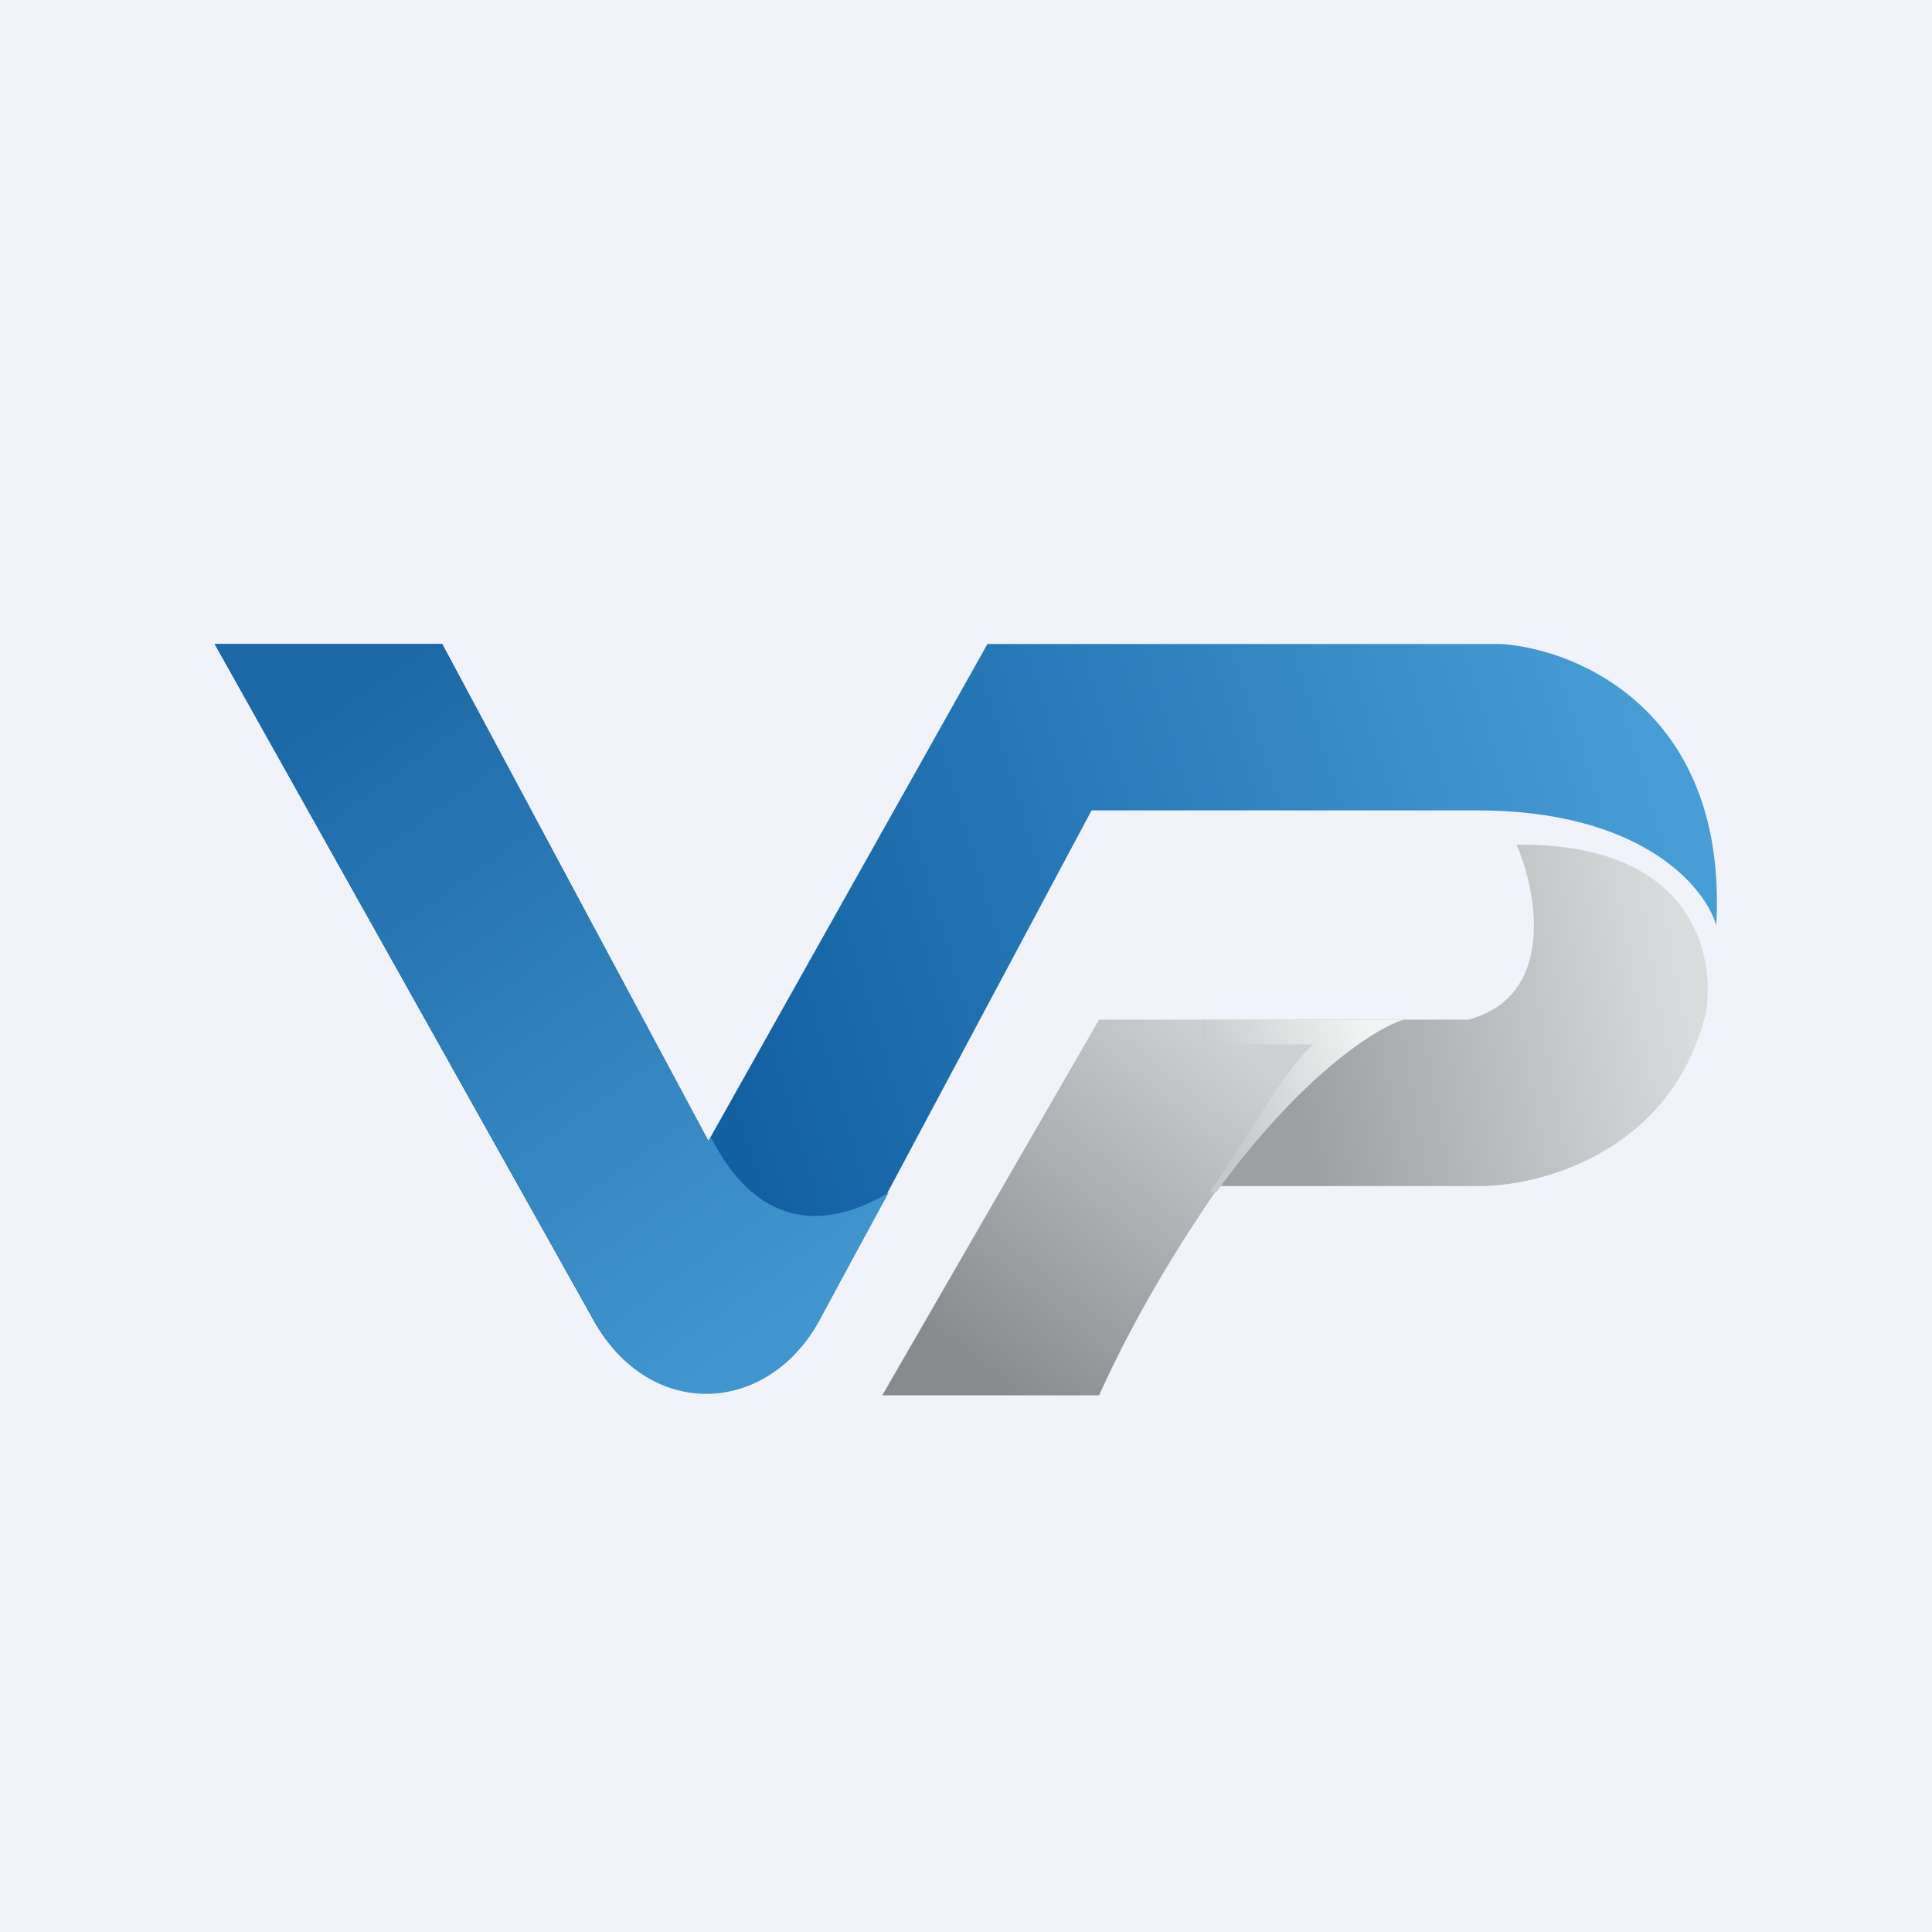 <!-- by TradingView --><svg width="18" height="18" viewBox="0 0 18 18" xmlns="http://www.w3.org/2000/svg"><path fill="#F0F3FA" d="M0 0h18v18H0z"/><path d="m9.2 6-2.6 4.63L4.12 6H2l3.53 6.3c.51.92 1.62.9 2.11-.01l2.53-4.74h3.59c1.52 0 2.12.7 2.23 1.07.11-1.98-1.28-2.57-2-2.62H9.2Z" fill="url(#a3azle0t0)"/><path d="m8.28 11.11-.64 1.18c-.5.92-1.6.93-2.1.02L2 6h2.12l2.48 4.63.02-.04c.47.93 1.15.83 1.66.52Z" fill="url(#b3azle0t0)"/><path d="M13.79 11.05h-2.76l1.04-1.55h1.61c.82-.22.64-1.19.45-1.63 1.65-.02 1.86 1.04 1.76 1.58-.32 1.28-1.53 1.6-2.1 1.6Z" fill="url(#c3azle0t0)"/><path d="M10.24 9.5 8.22 13h2.02c.72-1.6 1.88-3 2.37-3.5h-2.37Z" fill="url(#d3azle0t0)"/><path d="M13.07 9.5H11.2v.23h1.04c-.23.17-.7.99-.97 1.38h.06c.8-1.1 1.5-1.54 1.75-1.61Z" fill="url(#e3azle0t0)"/><defs><linearGradient id="a3azle0t0" x1="6.98" y1="10.84" x2="15.81" y2="8.21" gradientUnits="userSpaceOnUse"><stop stop-color="#1260A2"/><stop offset="1" stop-color="#479DD6"/></linearGradient><linearGradient id="b3azle0t0" x1="3.2" y1="6.48" x2="7.33" y2="12.26" gradientUnits="userSpaceOnUse"><stop stop-color="#1D69A7"/><stop offset="1" stop-color="#4196CF"/></linearGradient><linearGradient id="c3azle0t0" x1="15.67" y1="9.08" x2="12.02" y2="9.73" gradientUnits="userSpaceOnUse"><stop stop-color="#DADBDD"/><stop offset="1" stop-color="#9E9FA3"/></linearGradient><linearGradient id="d3azle0t0" x1="11.24" y1="9.5" x2="8.8" y2="12.55" gradientUnits="userSpaceOnUse"><stop stop-color="#CFD0D3"/><stop offset="1" stop-color="#898A8E"/></linearGradient><linearGradient id="e3azle0t0" x1="12.7" y1="9.52" x2="11.29" y2="10.09" gradientUnits="userSpaceOnUse"><stop stop-color="#F2F4F3"/><stop offset="1" stop-color="#C8C9CC"/></linearGradient></defs></svg>